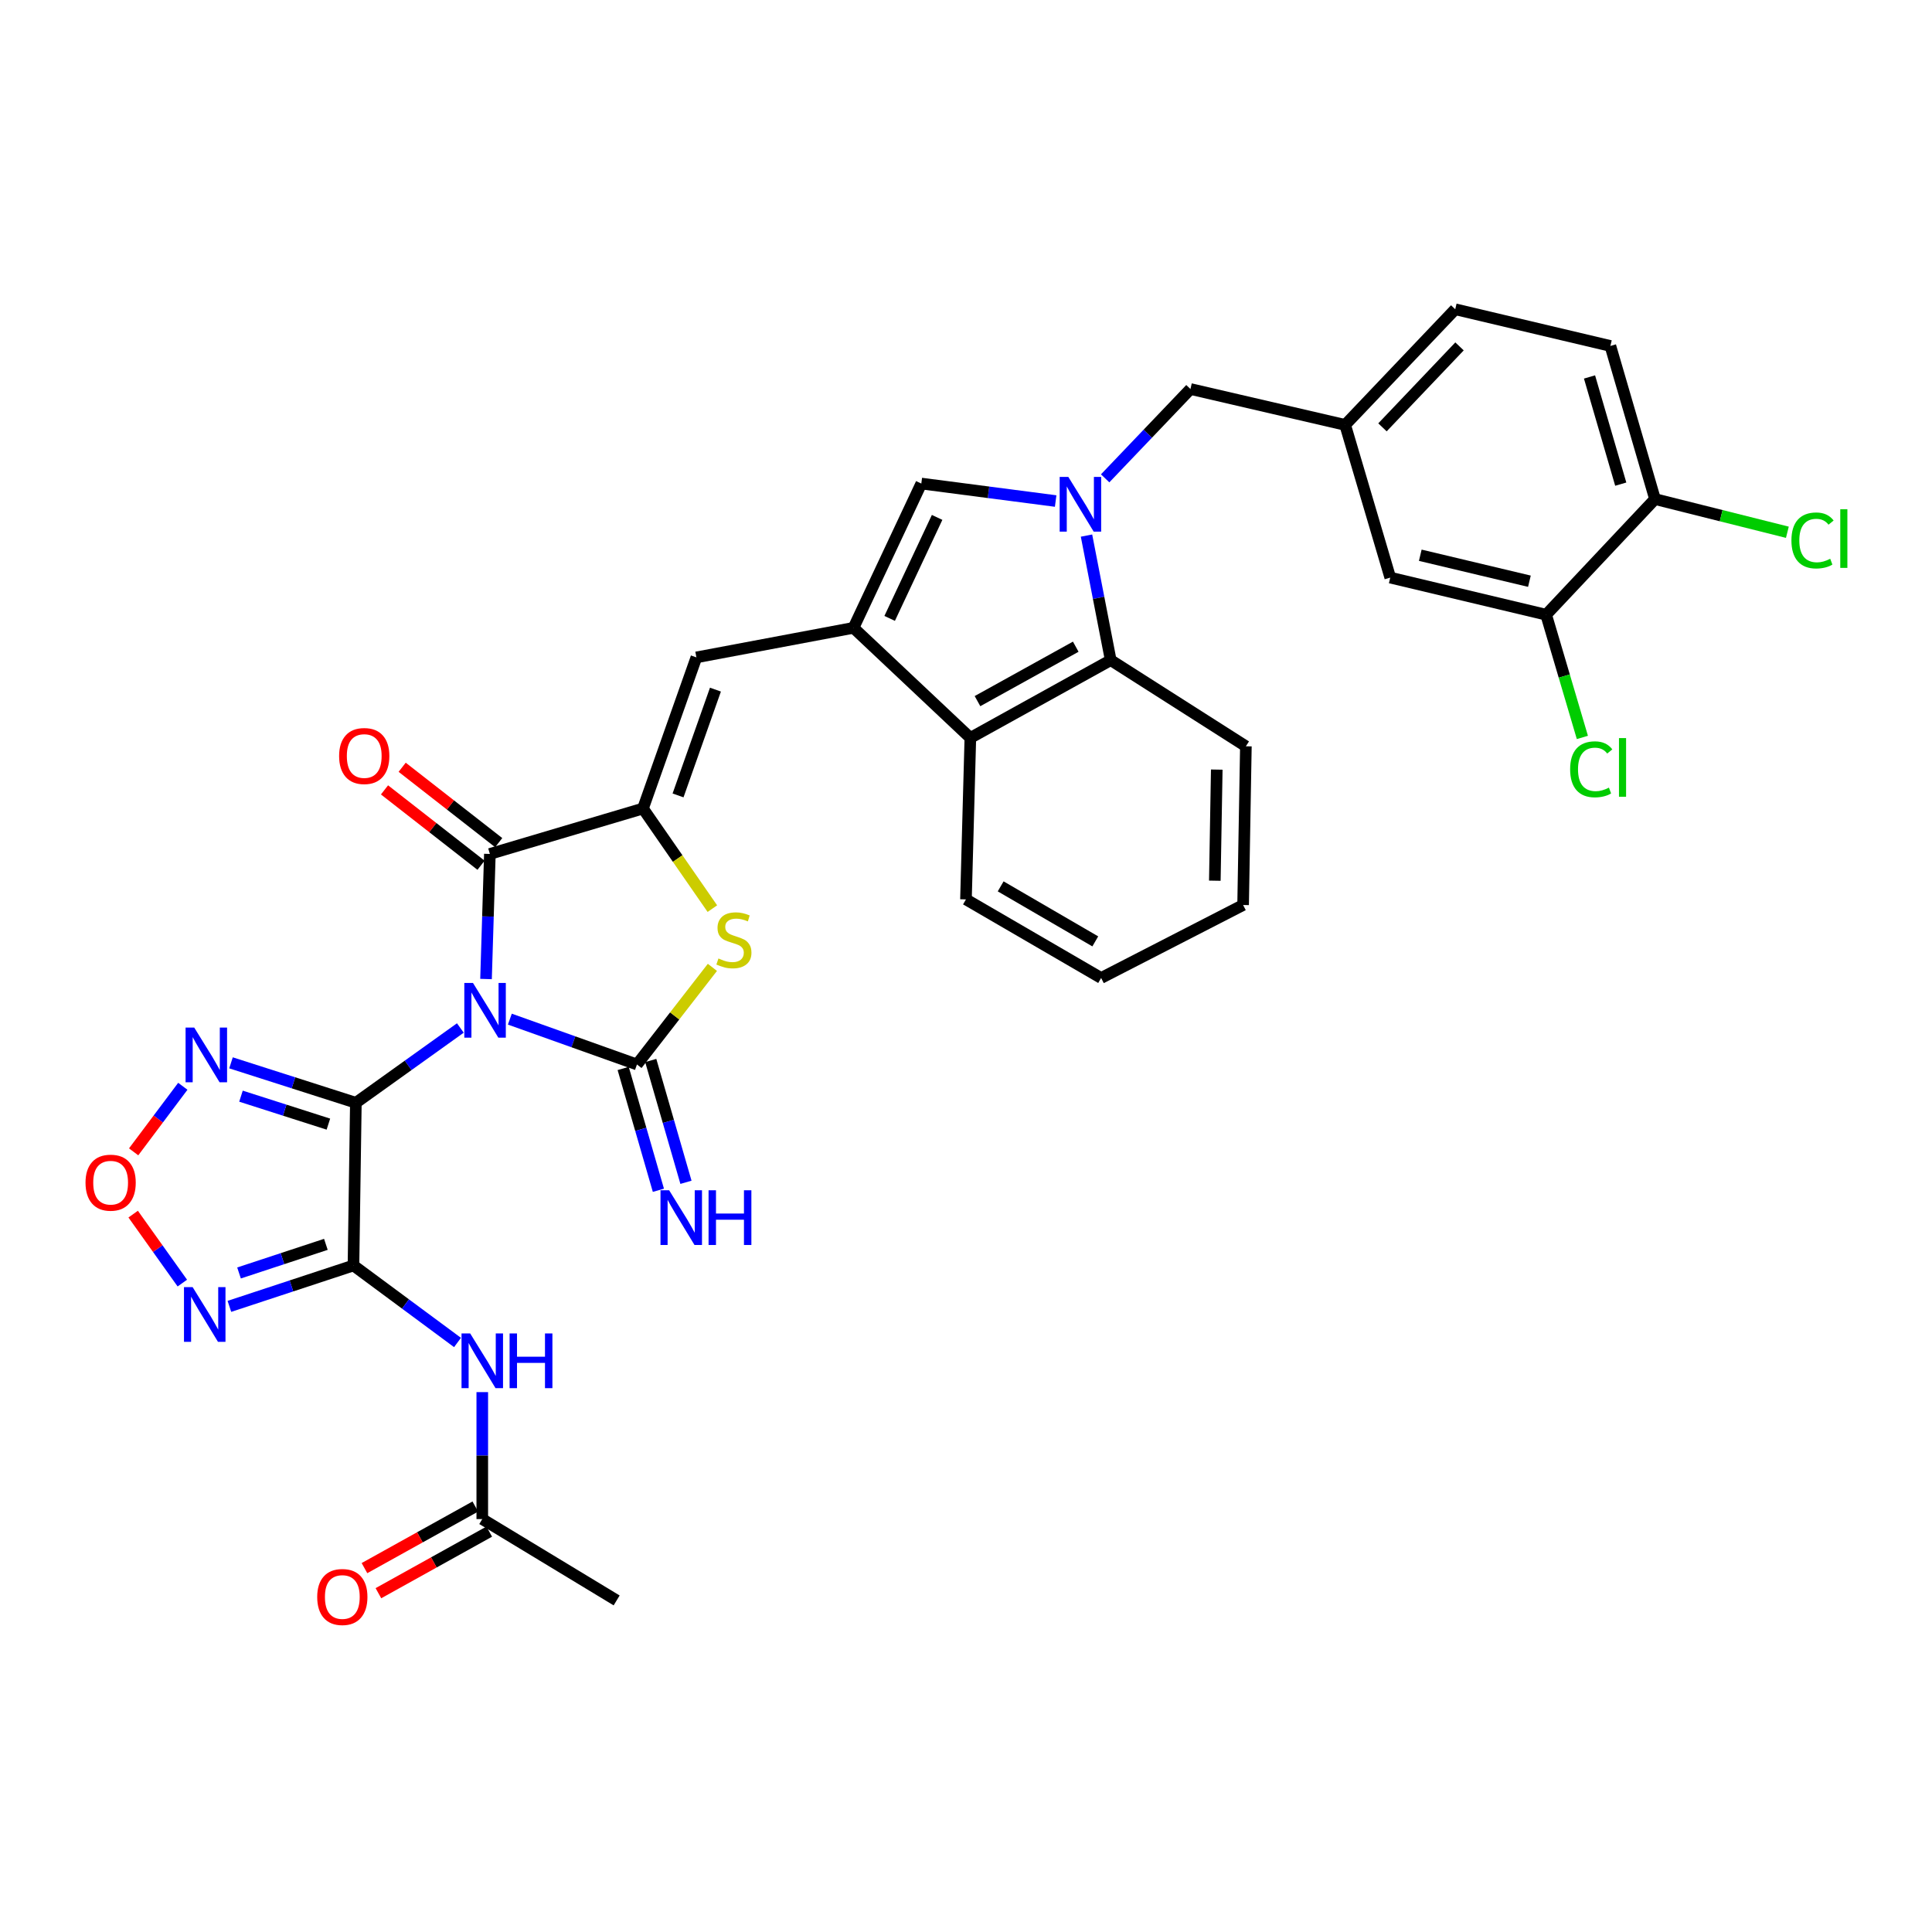 <?xml version='1.0' encoding='iso-8859-1'?>
<svg version='1.1' baseProfile='full'
              xmlns='http://www.w3.org/2000/svg'
                      xmlns:rdkit='http://www.rdkit.org/xml'
                      xmlns:xlink='http://www.w3.org/1999/xlink'
                  xml:space='preserve'
width='1000px' height='1000px' viewBox='0 0 1000 1000'>
<!-- END OF HEADER -->
<rect style='opacity:1.0;fill:#FFFFFF;stroke:none' width='1000' height='1000' x='0' y='0'> </rect>
<path class='bond-0' d='M 238.273,532.086 L 211.233,551.443' style='fill:none;fill-rule:evenodd;stroke:#0000FF;stroke-width:6px;stroke-linecap:butt;stroke-linejoin:miter;stroke-opacity:1' />
<path class='bond-0' d='M 211.233,551.443 L 184.194,570.799' style='fill:none;fill-rule:evenodd;stroke:#000000;stroke-width:6px;stroke-linecap:butt;stroke-linejoin:miter;stroke-opacity:1' />
<path class='bond-1' d='M 263.896,527.501 L 296.793,539.237' style='fill:none;fill-rule:evenodd;stroke:#0000FF;stroke-width:6px;stroke-linecap:butt;stroke-linejoin:miter;stroke-opacity:1' />
<path class='bond-1' d='M 296.793,539.237 L 329.69,550.973' style='fill:none;fill-rule:evenodd;stroke:#000000;stroke-width:6px;stroke-linecap:butt;stroke-linejoin:miter;stroke-opacity:1' />
<path class='bond-3' d='M 251.566,506.741 L 252.56,474.372' style='fill:none;fill-rule:evenodd;stroke:#0000FF;stroke-width:6px;stroke-linecap:butt;stroke-linejoin:miter;stroke-opacity:1' />
<path class='bond-3' d='M 252.56,474.372 L 253.554,442.002' style='fill:none;fill-rule:evenodd;stroke:#000000;stroke-width:6px;stroke-linecap:butt;stroke-linejoin:miter;stroke-opacity:1' />
<path class='bond-2' d='M 184.194,570.799 L 182.956,655.008' style='fill:none;fill-rule:evenodd;stroke:#000000;stroke-width:6px;stroke-linecap:butt;stroke-linejoin:miter;stroke-opacity:1' />
<path class='bond-8' d='M 184.194,570.799 L 151.88,560.461' style='fill:none;fill-rule:evenodd;stroke:#000000;stroke-width:6px;stroke-linecap:butt;stroke-linejoin:miter;stroke-opacity:1' />
<path class='bond-8' d='M 151.88,560.461 L 119.566,550.123' style='fill:none;fill-rule:evenodd;stroke:#0000FF;stroke-width:6px;stroke-linecap:butt;stroke-linejoin:miter;stroke-opacity:1' />
<path class='bond-8' d='M 169.973,581.849 L 147.353,574.612' style='fill:none;fill-rule:evenodd;stroke:#000000;stroke-width:6px;stroke-linecap:butt;stroke-linejoin:miter;stroke-opacity:1' />
<path class='bond-8' d='M 147.353,574.612 L 124.733,567.375' style='fill:none;fill-rule:evenodd;stroke:#0000FF;stroke-width:6px;stroke-linecap:butt;stroke-linejoin:miter;stroke-opacity:1' />
<path class='bond-7' d='M 329.69,550.973 L 349.216,525.839' style='fill:none;fill-rule:evenodd;stroke:#000000;stroke-width:6px;stroke-linecap:butt;stroke-linejoin:miter;stroke-opacity:1' />
<path class='bond-7' d='M 349.216,525.839 L 368.742,500.704' style='fill:none;fill-rule:evenodd;stroke:#CCCC00;stroke-width:6px;stroke-linecap:butt;stroke-linejoin:miter;stroke-opacity:1' />
<path class='bond-16' d='M 322.553,553.037 L 331.669,584.561' style='fill:none;fill-rule:evenodd;stroke:#000000;stroke-width:6px;stroke-linecap:butt;stroke-linejoin:miter;stroke-opacity:1' />
<path class='bond-16' d='M 331.669,584.561 L 340.784,616.086' style='fill:none;fill-rule:evenodd;stroke:#0000FF;stroke-width:6px;stroke-linecap:butt;stroke-linejoin:miter;stroke-opacity:1' />
<path class='bond-16' d='M 336.826,548.91 L 345.942,580.434' style='fill:none;fill-rule:evenodd;stroke:#000000;stroke-width:6px;stroke-linecap:butt;stroke-linejoin:miter;stroke-opacity:1' />
<path class='bond-16' d='M 345.942,580.434 L 355.057,611.959' style='fill:none;fill-rule:evenodd;stroke:#0000FF;stroke-width:6px;stroke-linecap:butt;stroke-linejoin:miter;stroke-opacity:1' />
<path class='bond-9' d='M 182.956,655.008 L 150.846,665.591' style='fill:none;fill-rule:evenodd;stroke:#000000;stroke-width:6px;stroke-linecap:butt;stroke-linejoin:miter;stroke-opacity:1' />
<path class='bond-9' d='M 150.846,665.591 L 118.736,676.174' style='fill:none;fill-rule:evenodd;stroke:#0000FF;stroke-width:6px;stroke-linecap:butt;stroke-linejoin:miter;stroke-opacity:1' />
<path class='bond-9' d='M 168.672,644.072 L 146.195,651.48' style='fill:none;fill-rule:evenodd;stroke:#000000;stroke-width:6px;stroke-linecap:butt;stroke-linejoin:miter;stroke-opacity:1' />
<path class='bond-9' d='M 146.195,651.48 L 123.718,658.888' style='fill:none;fill-rule:evenodd;stroke:#0000FF;stroke-width:6px;stroke-linecap:butt;stroke-linejoin:miter;stroke-opacity:1' />
<path class='bond-13' d='M 182.956,655.008 L 209.883,674.938' style='fill:none;fill-rule:evenodd;stroke:#000000;stroke-width:6px;stroke-linecap:butt;stroke-linejoin:miter;stroke-opacity:1' />
<path class='bond-13' d='M 209.883,674.938 L 236.811,694.868' style='fill:none;fill-rule:evenodd;stroke:#0000FF;stroke-width:6px;stroke-linecap:butt;stroke-linejoin:miter;stroke-opacity:1' />
<path class='bond-4' d='M 253.554,442.002 L 332.802,418.486' style='fill:none;fill-rule:evenodd;stroke:#000000;stroke-width:6px;stroke-linecap:butt;stroke-linejoin:miter;stroke-opacity:1' />
<path class='bond-20' d='M 258.125,436.146 L 233.143,416.641' style='fill:none;fill-rule:evenodd;stroke:#000000;stroke-width:6px;stroke-linecap:butt;stroke-linejoin:miter;stroke-opacity:1' />
<path class='bond-20' d='M 233.143,416.641 L 208.162,397.136' style='fill:none;fill-rule:evenodd;stroke:#FF0000;stroke-width:6px;stroke-linecap:butt;stroke-linejoin:miter;stroke-opacity:1' />
<path class='bond-20' d='M 248.982,447.857 L 224,428.352' style='fill:none;fill-rule:evenodd;stroke:#000000;stroke-width:6px;stroke-linecap:butt;stroke-linejoin:miter;stroke-opacity:1' />
<path class='bond-20' d='M 224,428.352 L 199.018,408.846' style='fill:none;fill-rule:evenodd;stroke:#FF0000;stroke-width:6px;stroke-linecap:butt;stroke-linejoin:miter;stroke-opacity:1' />
<path class='bond-11' d='M 332.802,418.486 L 360.453,340.261' style='fill:none;fill-rule:evenodd;stroke:#000000;stroke-width:6px;stroke-linecap:butt;stroke-linejoin:miter;stroke-opacity:1' />
<path class='bond-11' d='M 350.957,411.704 L 370.313,356.947' style='fill:none;fill-rule:evenodd;stroke:#000000;stroke-width:6px;stroke-linecap:butt;stroke-linejoin:miter;stroke-opacity:1' />
<path class='bond-34' d='M 332.802,418.486 L 350.762,444.396' style='fill:none;fill-rule:evenodd;stroke:#000000;stroke-width:6px;stroke-linecap:butt;stroke-linejoin:miter;stroke-opacity:1' />
<path class='bond-34' d='M 350.762,444.396 L 368.721,470.305' style='fill:none;fill-rule:evenodd;stroke:#CCCC00;stroke-width:6px;stroke-linecap:butt;stroke-linejoin:miter;stroke-opacity:1' />
<path class='bond-5' d='M 546.405,259.336 L 511.637,254.809' style='fill:none;fill-rule:evenodd;stroke:#0000FF;stroke-width:6px;stroke-linecap:butt;stroke-linejoin:miter;stroke-opacity:1' />
<path class='bond-5' d='M 511.637,254.809 L 476.87,250.283' style='fill:none;fill-rule:evenodd;stroke:#000000;stroke-width:6px;stroke-linecap:butt;stroke-linejoin:miter;stroke-opacity:1' />
<path class='bond-17' d='M 572.023,247.596 L 594.099,224.474' style='fill:none;fill-rule:evenodd;stroke:#0000FF;stroke-width:6px;stroke-linecap:butt;stroke-linejoin:miter;stroke-opacity:1' />
<path class='bond-17' d='M 594.099,224.474 L 616.175,201.352' style='fill:none;fill-rule:evenodd;stroke:#000000;stroke-width:6px;stroke-linecap:butt;stroke-linejoin:miter;stroke-opacity:1' />
<path class='bond-36' d='M 562.373,277.22 L 568.638,309.454' style='fill:none;fill-rule:evenodd;stroke:#0000FF;stroke-width:6px;stroke-linecap:butt;stroke-linejoin:miter;stroke-opacity:1' />
<path class='bond-36' d='M 568.638,309.454 L 574.904,341.689' style='fill:none;fill-rule:evenodd;stroke:#000000;stroke-width:6px;stroke-linecap:butt;stroke-linejoin:miter;stroke-opacity:1' />
<path class='bond-6' d='M 441.773,324.966 L 360.453,340.261' style='fill:none;fill-rule:evenodd;stroke:#000000;stroke-width:6px;stroke-linecap:butt;stroke-linejoin:miter;stroke-opacity:1' />
<path class='bond-10' d='M 441.773,324.966 L 476.87,250.283' style='fill:none;fill-rule:evenodd;stroke:#000000;stroke-width:6px;stroke-linecap:butt;stroke-linejoin:miter;stroke-opacity:1' />
<path class='bond-10' d='M 460.484,320.083 L 485.052,267.804' style='fill:none;fill-rule:evenodd;stroke:#000000;stroke-width:6px;stroke-linecap:butt;stroke-linejoin:miter;stroke-opacity:1' />
<path class='bond-15' d='M 441.773,324.966 L 502.251,381.936' style='fill:none;fill-rule:evenodd;stroke:#000000;stroke-width:6px;stroke-linecap:butt;stroke-linejoin:miter;stroke-opacity:1' />
<path class='bond-12' d='M 94.625,562.261 L 81.898,579.227' style='fill:none;fill-rule:evenodd;stroke:#0000FF;stroke-width:6px;stroke-linecap:butt;stroke-linejoin:miter;stroke-opacity:1' />
<path class='bond-12' d='M 81.898,579.227 L 69.171,596.194' style='fill:none;fill-rule:evenodd;stroke:#FF0000;stroke-width:6px;stroke-linecap:butt;stroke-linejoin:miter;stroke-opacity:1' />
<path class='bond-35' d='M 94.377,664.124 L 81.651,646.276' style='fill:none;fill-rule:evenodd;stroke:#0000FF;stroke-width:6px;stroke-linecap:butt;stroke-linejoin:miter;stroke-opacity:1' />
<path class='bond-35' d='M 81.651,646.276 L 68.926,628.428' style='fill:none;fill-rule:evenodd;stroke:#FF0000;stroke-width:6px;stroke-linecap:butt;stroke-linejoin:miter;stroke-opacity:1' />
<path class='bond-18' d='M 249.625,720.56 L 249.625,753.417' style='fill:none;fill-rule:evenodd;stroke:#0000FF;stroke-width:6px;stroke-linecap:butt;stroke-linejoin:miter;stroke-opacity:1' />
<path class='bond-18' d='M 249.625,753.417 L 249.625,786.274' style='fill:none;fill-rule:evenodd;stroke:#000000;stroke-width:6px;stroke-linecap:butt;stroke-linejoin:miter;stroke-opacity:1' />
<path class='bond-14' d='M 574.904,341.689 L 502.251,381.936' style='fill:none;fill-rule:evenodd;stroke:#000000;stroke-width:6px;stroke-linecap:butt;stroke-linejoin:miter;stroke-opacity:1' />
<path class='bond-14' d='M 556.806,334.73 L 505.949,362.903' style='fill:none;fill-rule:evenodd;stroke:#000000;stroke-width:6px;stroke-linecap:butt;stroke-linejoin:miter;stroke-opacity:1' />
<path class='bond-29' d='M 574.904,341.689 L 644.866,386.278' style='fill:none;fill-rule:evenodd;stroke:#000000;stroke-width:6px;stroke-linecap:butt;stroke-linejoin:miter;stroke-opacity:1' />
<path class='bond-30' d='M 502.251,381.936 L 499.981,465.526' style='fill:none;fill-rule:evenodd;stroke:#000000;stroke-width:6px;stroke-linecap:butt;stroke-linejoin:miter;stroke-opacity:1' />
<path class='bond-23' d='M 616.175,201.352 L 696.256,219.932' style='fill:none;fill-rule:evenodd;stroke:#000000;stroke-width:6px;stroke-linecap:butt;stroke-linejoin:miter;stroke-opacity:1' />
<path class='bond-24' d='M 246.017,779.78 L 217.333,795.717' style='fill:none;fill-rule:evenodd;stroke:#000000;stroke-width:6px;stroke-linecap:butt;stroke-linejoin:miter;stroke-opacity:1' />
<path class='bond-24' d='M 217.333,795.717 L 188.65,811.654' style='fill:none;fill-rule:evenodd;stroke:#FF0000;stroke-width:6px;stroke-linecap:butt;stroke-linejoin:miter;stroke-opacity:1' />
<path class='bond-24' d='M 253.233,792.768 L 224.549,808.704' style='fill:none;fill-rule:evenodd;stroke:#000000;stroke-width:6px;stroke-linecap:butt;stroke-linejoin:miter;stroke-opacity:1' />
<path class='bond-24' d='M 224.549,808.704 L 195.866,824.641' style='fill:none;fill-rule:evenodd;stroke:#FF0000;stroke-width:6px;stroke-linecap:butt;stroke-linejoin:miter;stroke-opacity:1' />
<path class='bond-31' d='M 249.625,786.274 L 319.174,828.378' style='fill:none;fill-rule:evenodd;stroke:#000000;stroke-width:6px;stroke-linecap:butt;stroke-linejoin:miter;stroke-opacity:1' />
<path class='bond-19' d='M 800.283,318.173 L 719.591,298.966' style='fill:none;fill-rule:evenodd;stroke:#000000;stroke-width:6px;stroke-linecap:butt;stroke-linejoin:miter;stroke-opacity:1' />
<path class='bond-19' d='M 791.62,300.838 L 735.135,287.393' style='fill:none;fill-rule:evenodd;stroke:#000000;stroke-width:6px;stroke-linecap:butt;stroke-linejoin:miter;stroke-opacity:1' />
<path class='bond-26' d='M 800.283,318.173 L 809.66,349.934' style='fill:none;fill-rule:evenodd;stroke:#000000;stroke-width:6px;stroke-linecap:butt;stroke-linejoin:miter;stroke-opacity:1' />
<path class='bond-26' d='M 809.66,349.934 L 819.036,381.694' style='fill:none;fill-rule:evenodd;stroke:#00CC00;stroke-width:6px;stroke-linecap:butt;stroke-linejoin:miter;stroke-opacity:1' />
<path class='bond-38' d='M 800.283,318.173 L 856.626,258.322' style='fill:none;fill-rule:evenodd;stroke:#000000;stroke-width:6px;stroke-linecap:butt;stroke-linejoin:miter;stroke-opacity:1' />
<path class='bond-21' d='M 856.626,258.322 L 833.531,179.066' style='fill:none;fill-rule:evenodd;stroke:#000000;stroke-width:6px;stroke-linecap:butt;stroke-linejoin:miter;stroke-opacity:1' />
<path class='bond-21' d='M 838.898,250.59 L 822.731,195.111' style='fill:none;fill-rule:evenodd;stroke:#000000;stroke-width:6px;stroke-linecap:butt;stroke-linejoin:miter;stroke-opacity:1' />
<path class='bond-28' d='M 856.626,258.322 L 890.883,266.909' style='fill:none;fill-rule:evenodd;stroke:#000000;stroke-width:6px;stroke-linecap:butt;stroke-linejoin:miter;stroke-opacity:1' />
<path class='bond-28' d='M 890.883,266.909 L 925.139,275.496' style='fill:none;fill-rule:evenodd;stroke:#00CC00;stroke-width:6px;stroke-linecap:butt;stroke-linejoin:miter;stroke-opacity:1' />
<path class='bond-22' d='M 719.591,298.966 L 696.256,219.932' style='fill:none;fill-rule:evenodd;stroke:#000000;stroke-width:6px;stroke-linecap:butt;stroke-linejoin:miter;stroke-opacity:1' />
<path class='bond-27' d='M 696.256,219.932 L 753.227,160.073' style='fill:none;fill-rule:evenodd;stroke:#000000;stroke-width:6px;stroke-linecap:butt;stroke-linejoin:miter;stroke-opacity:1' />
<path class='bond-27' d='M 715.564,221.196 L 755.443,179.295' style='fill:none;fill-rule:evenodd;stroke:#000000;stroke-width:6px;stroke-linecap:butt;stroke-linejoin:miter;stroke-opacity:1' />
<path class='bond-25' d='M 833.531,179.066 L 753.227,160.073' style='fill:none;fill-rule:evenodd;stroke:#000000;stroke-width:6px;stroke-linecap:butt;stroke-linejoin:miter;stroke-opacity:1' />
<path class='bond-37' d='M 644.866,386.278 L 643.43,468.432' style='fill:none;fill-rule:evenodd;stroke:#000000;stroke-width:6px;stroke-linecap:butt;stroke-linejoin:miter;stroke-opacity:1' />
<path class='bond-37' d='M 629.796,398.341 L 628.79,455.849' style='fill:none;fill-rule:evenodd;stroke:#000000;stroke-width:6px;stroke-linecap:butt;stroke-linejoin:miter;stroke-opacity:1' />
<path class='bond-33' d='M 499.981,465.526 L 569.943,506.203' style='fill:none;fill-rule:evenodd;stroke:#000000;stroke-width:6px;stroke-linecap:butt;stroke-linejoin:miter;stroke-opacity:1' />
<path class='bond-33' d='M 517.943,458.783 L 566.917,487.257' style='fill:none;fill-rule:evenodd;stroke:#000000;stroke-width:6px;stroke-linecap:butt;stroke-linejoin:miter;stroke-opacity:1' />
<path class='bond-32' d='M 643.43,468.432 L 569.943,506.203' style='fill:none;fill-rule:evenodd;stroke:#000000;stroke-width:6px;stroke-linecap:butt;stroke-linejoin:miter;stroke-opacity:1' />
<path  class='atom-0' d='M 244.809 508.765
L 254.089 523.765
Q 255.009 525.245, 256.489 527.925
Q 257.969 530.605, 258.049 530.765
L 258.049 508.765
L 261.809 508.765
L 261.809 537.085
L 257.929 537.085
L 247.969 520.685
Q 246.809 518.765, 245.569 516.565
Q 244.369 514.365, 244.009 513.685
L 244.009 537.085
L 240.329 537.085
L 240.329 508.765
L 244.809 508.765
' fill='#0000FF'/>
<path  class='atom-6' d='M 552.961 246.845
L 562.241 261.845
Q 563.161 263.325, 564.641 266.005
Q 566.121 268.685, 566.201 268.845
L 566.201 246.845
L 569.961 246.845
L 569.961 275.165
L 566.081 275.165
L 556.121 258.765
Q 554.961 256.845, 553.721 254.645
Q 552.521 252.445, 552.161 251.765
L 552.161 275.165
L 548.481 275.165
L 548.481 246.845
L 552.961 246.845
' fill='#0000FF'/>
<path  class='atom-8' d='M 371.867 496.104
Q 372.187 496.224, 373.507 496.784
Q 374.827 497.344, 376.267 497.704
Q 377.747 498.024, 379.187 498.024
Q 381.867 498.024, 383.427 496.744
Q 384.987 495.424, 384.987 493.144
Q 384.987 491.584, 384.187 490.624
Q 383.427 489.664, 382.227 489.144
Q 381.027 488.624, 379.027 488.024
Q 376.507 487.264, 374.987 486.544
Q 373.507 485.824, 372.427 484.304
Q 371.387 482.784, 371.387 480.224
Q 371.387 476.664, 373.787 474.464
Q 376.227 472.264, 381.027 472.264
Q 384.307 472.264, 388.027 473.824
L 387.107 476.904
Q 383.707 475.504, 381.147 475.504
Q 378.387 475.504, 376.867 476.664
Q 375.347 477.784, 375.387 479.744
Q 375.387 481.264, 376.147 482.184
Q 376.947 483.104, 378.067 483.624
Q 379.227 484.144, 381.147 484.744
Q 383.707 485.544, 385.227 486.344
Q 386.747 487.144, 387.827 488.784
Q 388.947 490.384, 388.947 493.144
Q 388.947 497.064, 386.307 499.184
Q 383.707 501.264, 379.347 501.264
Q 376.827 501.264, 374.907 500.704
Q 373.027 500.184, 370.787 499.264
L 371.867 496.104
' fill='#CCCC00'/>
<path  class='atom-9' d='M 100.535 531.877
L 109.815 546.877
Q 110.735 548.357, 112.215 551.037
Q 113.695 553.717, 113.775 553.877
L 113.775 531.877
L 117.535 531.877
L 117.535 560.197
L 113.655 560.197
L 103.695 543.797
Q 102.535 541.877, 101.295 539.677
Q 100.095 537.477, 99.735 536.797
L 99.735 560.197
L 96.055 560.197
L 96.055 531.877
L 100.535 531.877
' fill='#0000FF'/>
<path  class='atom-10' d='M 99.709 666.222
L 108.989 681.222
Q 109.909 682.702, 111.389 685.382
Q 112.869 688.062, 112.949 688.222
L 112.949 666.222
L 116.709 666.222
L 116.709 694.542
L 112.829 694.542
L 102.869 678.142
Q 101.709 676.222, 100.469 674.022
Q 99.269 671.822, 98.909 671.142
L 98.909 694.542
L 95.229 694.542
L 95.229 666.222
L 99.709 666.222
' fill='#0000FF'/>
<path  class='atom-13' d='M 44.262 612.15
Q 44.262 605.35, 47.622 601.55
Q 50.982 597.75, 57.262 597.75
Q 63.542 597.75, 66.902 601.55
Q 70.262 605.35, 70.262 612.15
Q 70.262 619.03, 66.862 622.95
Q 63.462 626.83, 57.262 626.83
Q 51.022 626.83, 47.622 622.95
Q 44.262 619.07, 44.262 612.15
M 57.262 623.63
Q 61.582 623.63, 63.902 620.75
Q 66.262 617.83, 66.262 612.15
Q 66.262 606.59, 63.902 603.79
Q 61.582 600.95, 57.262 600.95
Q 52.942 600.95, 50.582 603.75
Q 48.262 606.55, 48.262 612.15
Q 48.262 617.87, 50.582 620.75
Q 52.942 623.63, 57.262 623.63
' fill='#FF0000'/>
<path  class='atom-14' d='M 243.365 690.192
L 252.645 705.192
Q 253.565 706.672, 255.045 709.352
Q 256.525 712.032, 256.605 712.192
L 256.605 690.192
L 260.365 690.192
L 260.365 718.512
L 256.485 718.512
L 246.525 702.112
Q 245.365 700.192, 244.125 697.992
Q 242.925 695.792, 242.565 695.112
L 242.565 718.512
L 238.885 718.512
L 238.885 690.192
L 243.365 690.192
' fill='#0000FF'/>
<path  class='atom-14' d='M 263.765 690.192
L 267.605 690.192
L 267.605 702.232
L 282.085 702.232
L 282.085 690.192
L 285.925 690.192
L 285.925 718.512
L 282.085 718.512
L 282.085 705.432
L 267.605 705.432
L 267.605 718.512
L 263.765 718.512
L 263.765 690.192
' fill='#0000FF'/>
<path  class='atom-17' d='M 346.352 616.086
L 355.632 631.086
Q 356.552 632.566, 358.032 635.246
Q 359.512 637.926, 359.592 638.086
L 359.592 616.086
L 363.352 616.086
L 363.352 644.406
L 359.472 644.406
L 349.512 628.006
Q 348.352 626.086, 347.112 623.886
Q 345.912 621.686, 345.552 621.006
L 345.552 644.406
L 341.872 644.406
L 341.872 616.086
L 346.352 616.086
' fill='#0000FF'/>
<path  class='atom-17' d='M 366.752 616.086
L 370.592 616.086
L 370.592 628.126
L 385.072 628.126
L 385.072 616.086
L 388.912 616.086
L 388.912 644.406
L 385.072 644.406
L 385.072 631.326
L 370.592 631.326
L 370.592 644.406
L 366.752 644.406
L 366.752 616.086
' fill='#0000FF'/>
<path  class='atom-21' d='M 175.527 391.311
Q 175.527 384.511, 178.887 380.711
Q 182.247 376.911, 188.527 376.911
Q 194.807 376.911, 198.167 380.711
Q 201.527 384.511, 201.527 391.311
Q 201.527 398.191, 198.127 402.111
Q 194.727 405.991, 188.527 405.991
Q 182.287 405.991, 178.887 402.111
Q 175.527 398.231, 175.527 391.311
M 188.527 402.791
Q 192.847 402.791, 195.167 399.911
Q 197.527 396.991, 197.527 391.311
Q 197.527 385.751, 195.167 382.951
Q 192.847 380.111, 188.527 380.111
Q 184.207 380.111, 181.847 382.911
Q 179.527 385.711, 179.527 391.311
Q 179.527 397.031, 181.847 399.911
Q 184.207 402.791, 188.527 402.791
' fill='#FF0000'/>
<path  class='atom-25' d='M 164.186 826.601
Q 164.186 819.801, 167.546 816.001
Q 170.906 812.201, 177.186 812.201
Q 183.466 812.201, 186.826 816.001
Q 190.186 819.801, 190.186 826.601
Q 190.186 833.481, 186.786 837.401
Q 183.386 841.281, 177.186 841.281
Q 170.946 841.281, 167.546 837.401
Q 164.186 833.521, 164.186 826.601
M 177.186 838.081
Q 181.506 838.081, 183.826 835.201
Q 186.186 832.281, 186.186 826.601
Q 186.186 821.041, 183.826 818.241
Q 181.506 815.401, 177.186 815.401
Q 172.866 815.401, 170.506 818.201
Q 168.186 821.001, 168.186 826.601
Q 168.186 832.321, 170.506 835.201
Q 172.866 838.081, 177.186 838.081
' fill='#FF0000'/>
<path  class='atom-27' d='M 812.698 398.195
Q 812.698 391.155, 815.978 387.475
Q 819.298 383.755, 825.578 383.755
Q 831.418 383.755, 834.538 387.875
L 831.898 390.035
Q 829.618 387.035, 825.578 387.035
Q 821.298 387.035, 819.018 389.915
Q 816.778 392.755, 816.778 398.195
Q 816.778 403.795, 819.098 406.675
Q 821.458 409.555, 826.018 409.555
Q 829.138 409.555, 832.778 407.675
L 833.898 410.675
Q 832.418 411.635, 830.178 412.195
Q 827.938 412.755, 825.458 412.755
Q 819.298 412.755, 815.978 408.995
Q 812.698 405.235, 812.698 398.195
' fill='#00CC00'/>
<path  class='atom-27' d='M 837.978 382.035
L 841.658 382.035
L 841.658 412.395
L 837.978 412.395
L 837.978 382.035
' fill='#00CC00'/>
<path  class='atom-29' d='M 927.241 279.74
Q 927.241 272.7, 930.521 269.02
Q 933.841 265.3, 940.121 265.3
Q 945.961 265.3, 949.081 269.42
L 946.441 271.58
Q 944.161 268.58, 940.121 268.58
Q 935.841 268.58, 933.561 271.46
Q 931.321 274.3, 931.321 279.74
Q 931.321 285.34, 933.641 288.22
Q 936.001 291.1, 940.561 291.1
Q 943.681 291.1, 947.321 289.22
L 948.441 292.22
Q 946.961 293.18, 944.721 293.74
Q 942.481 294.3, 940.001 294.3
Q 933.841 294.3, 930.521 290.54
Q 927.241 286.78, 927.241 279.74
' fill='#00CC00'/>
<path  class='atom-29' d='M 952.521 263.58
L 956.201 263.58
L 956.201 293.94
L 952.521 293.94
L 952.521 263.58
' fill='#00CC00'/>
</svg>
